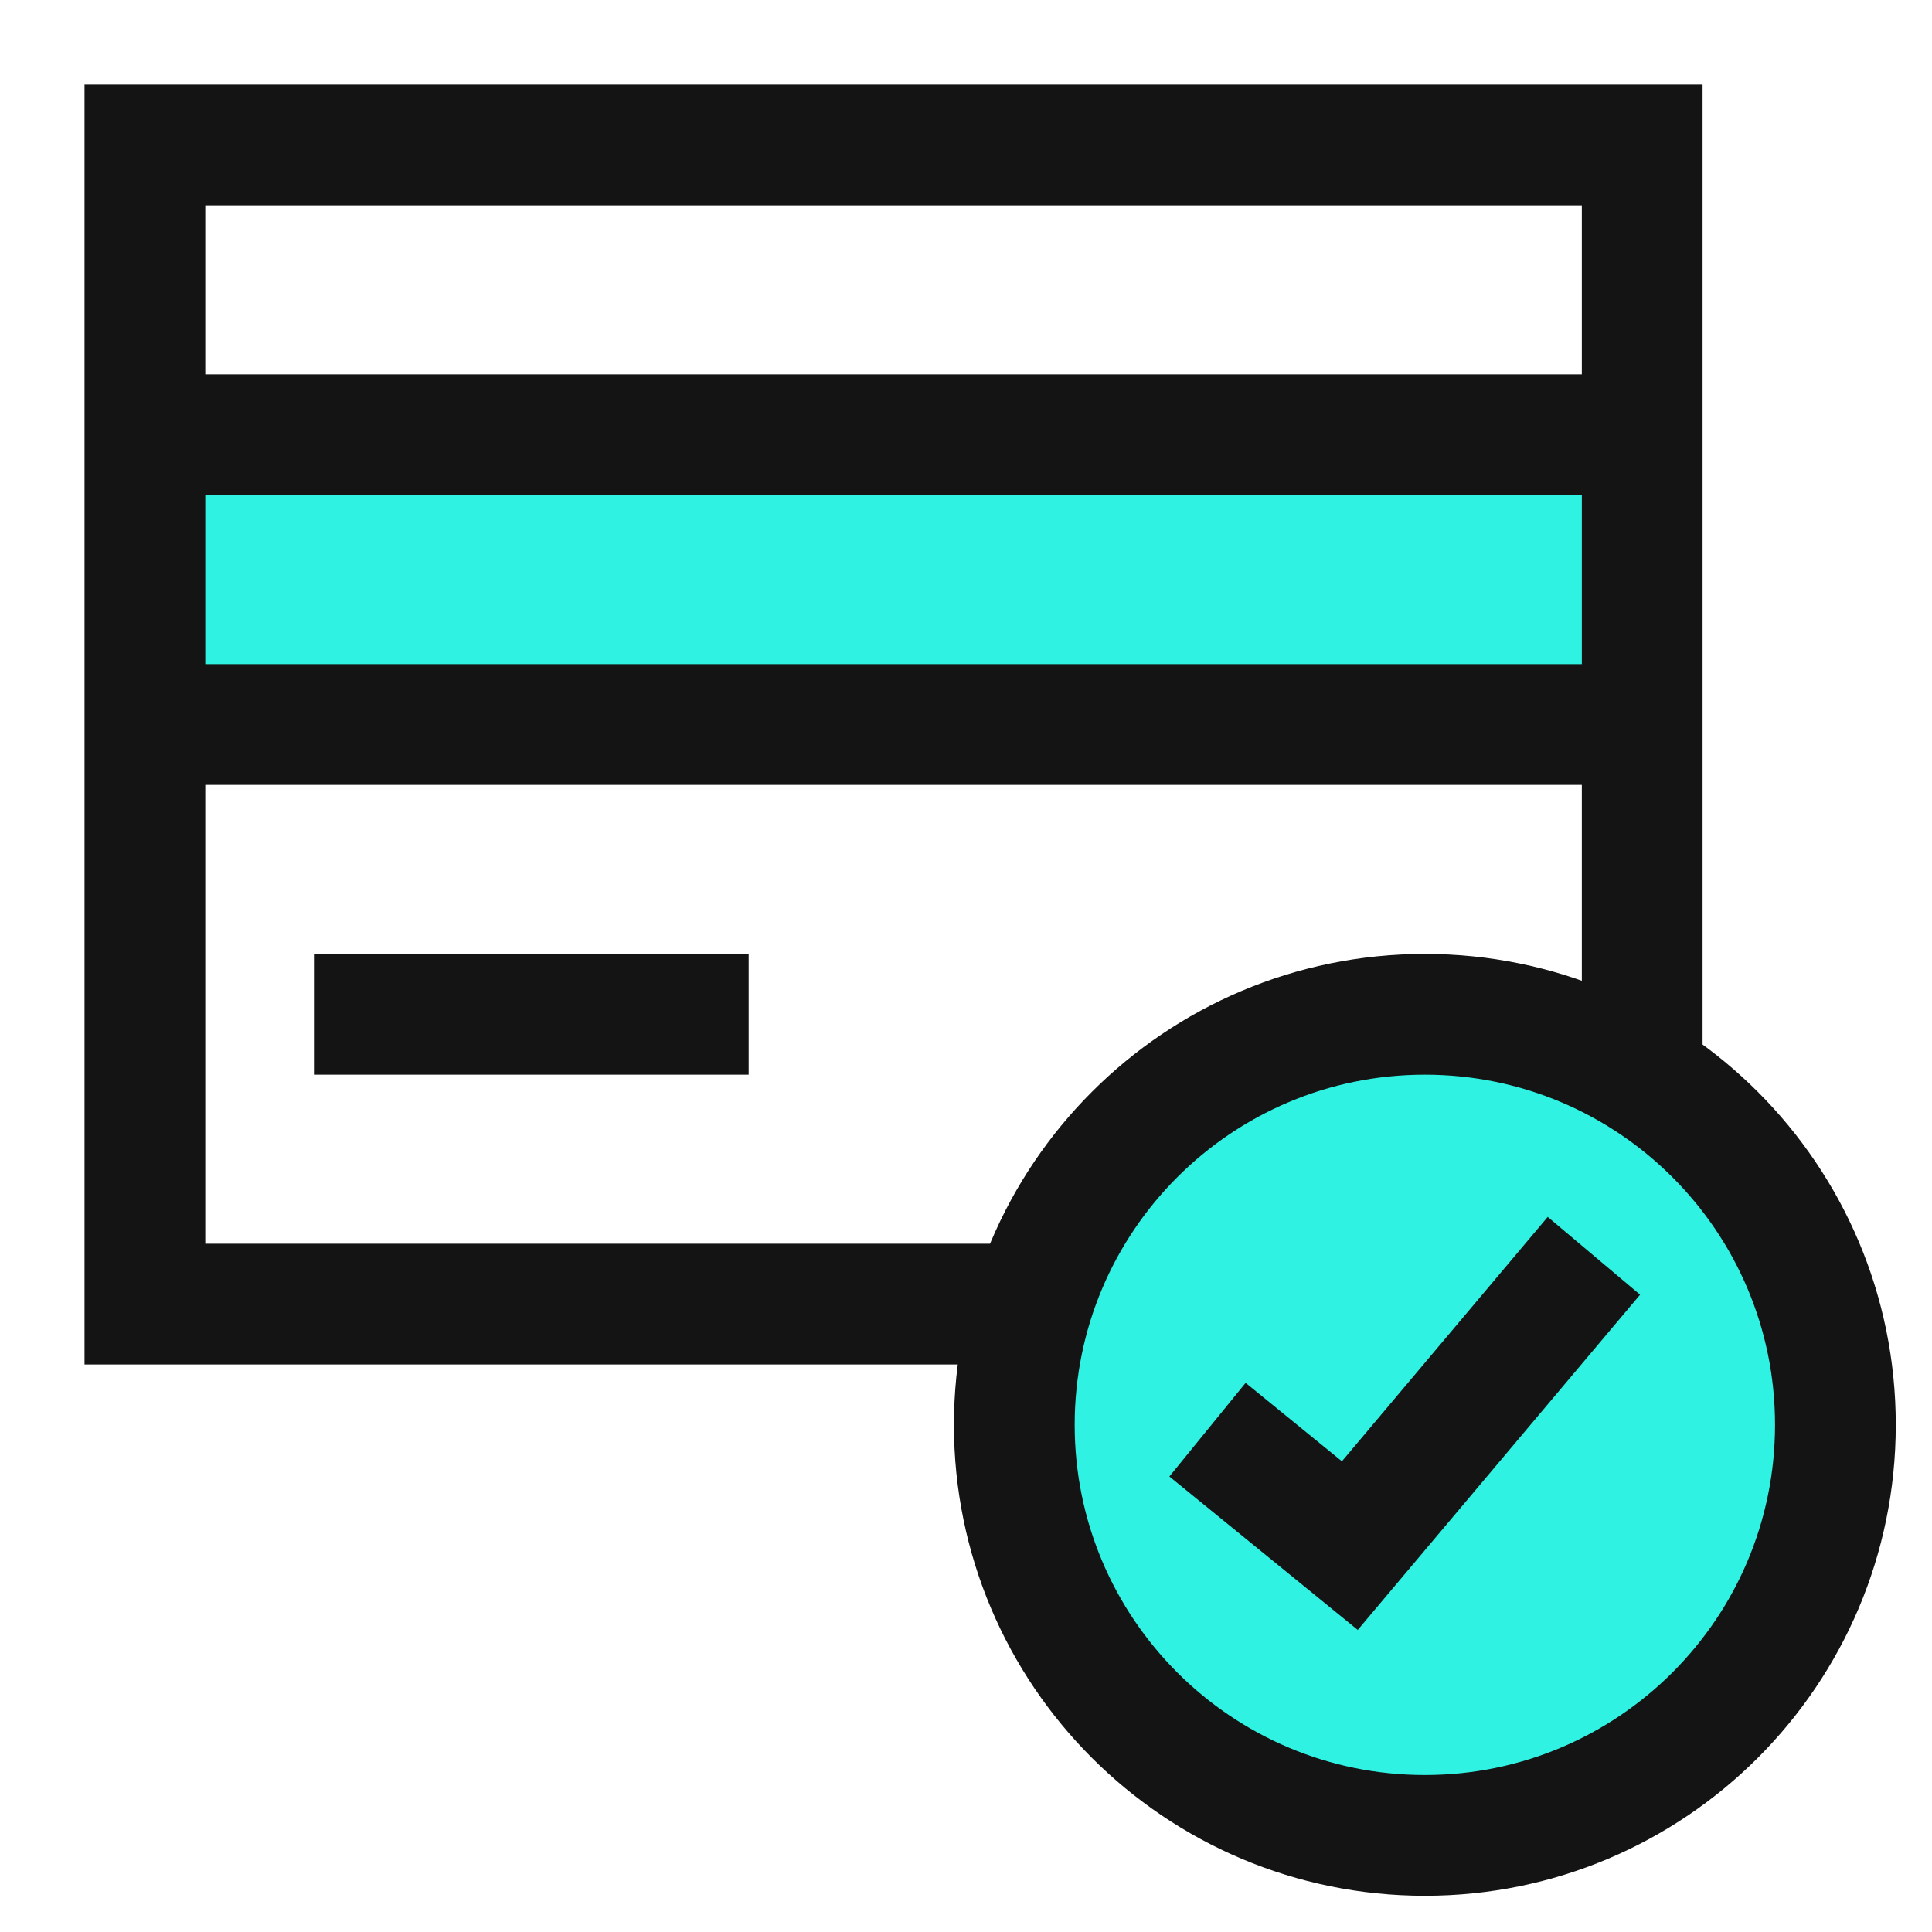 <svg width="40" height="40" viewBox="0 0 40 40" fill="none" xmlns="http://www.w3.org/2000/svg">
<rect x="3" y="9" width="31" height="6" fill="#30F2E2"/>
<path d="M3 9V3H34V9M3 9H34M3 9V15M34 9V15M34 15V27H3V15M34 15H3M6.5 21H15.5" stroke="#141414" stroke-width="2.5"/>
<path d="M29.5 38C34.194 38 38 34.194 38 29.5C38 24.806 34.194 21 29.5 21C24.806 21 21 24.806 21 29.5C21 34.194 24.806 38 29.5 38Z" fill="#30F2E2" stroke="#141414" stroke-width="2.5"/>
<path d="M25 29.6L27.947 32L33 26" stroke="#141414" stroke-width="2.5"/>
</svg>
